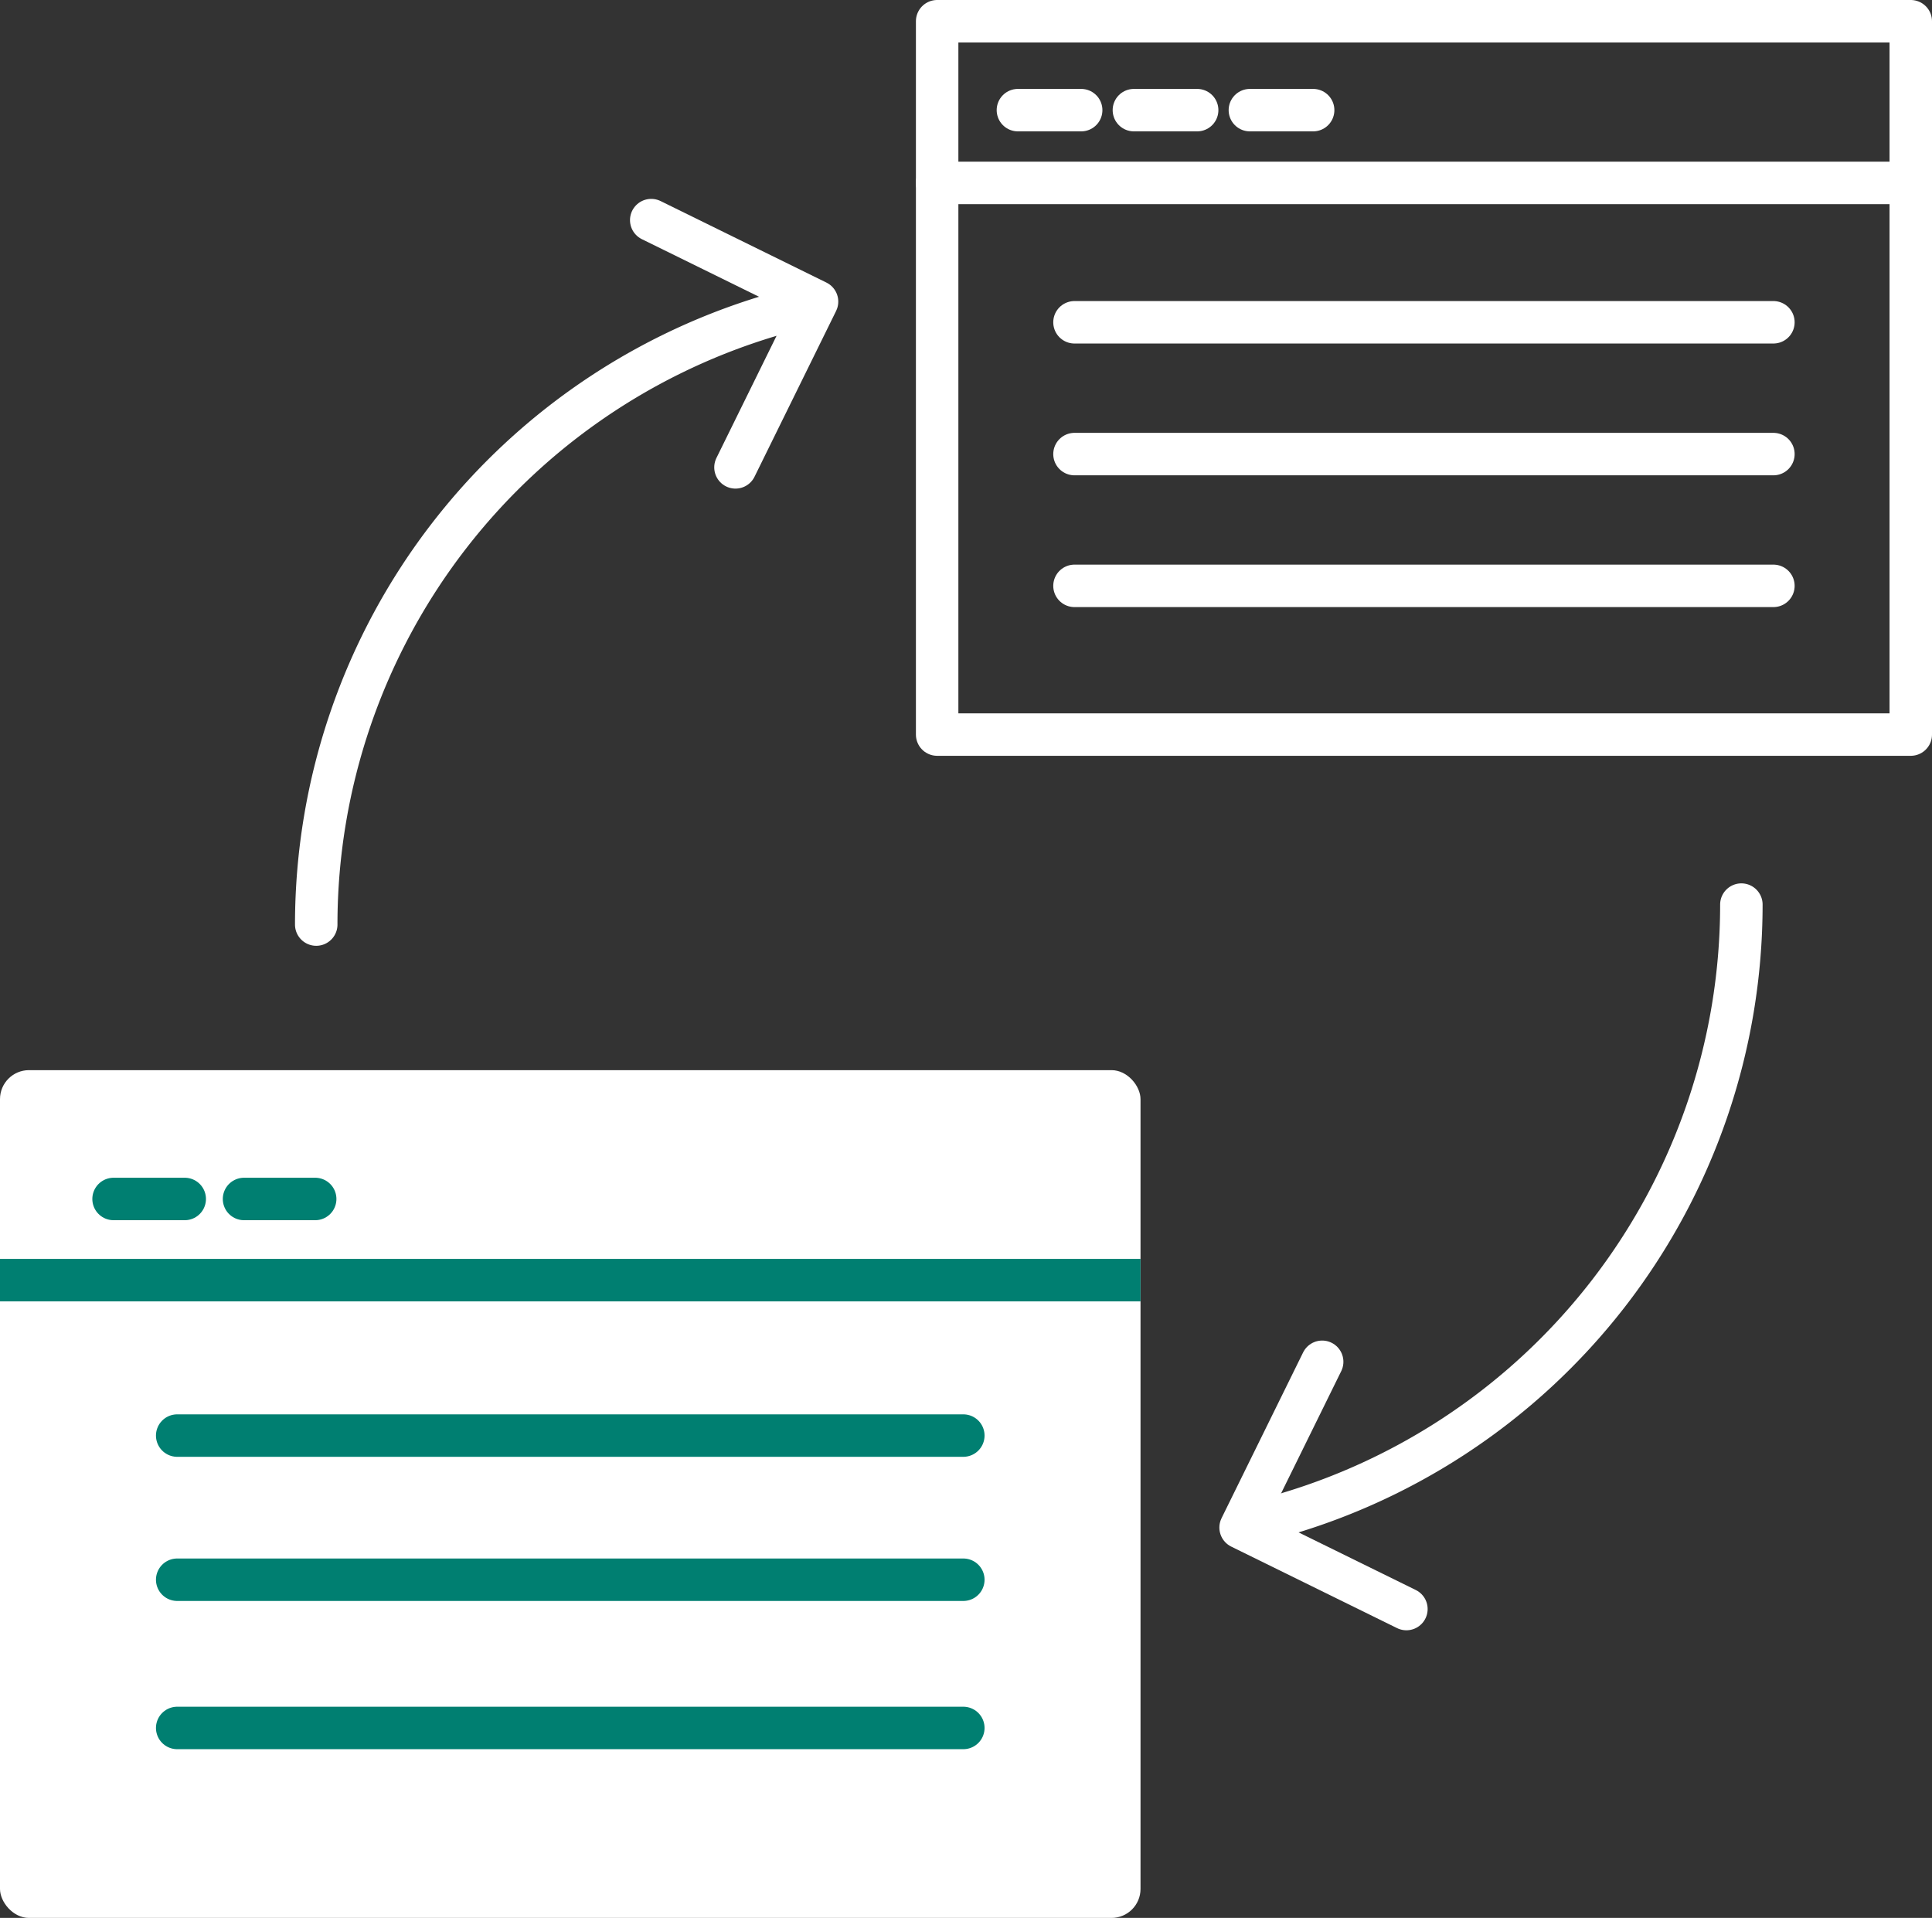 <svg xmlns="http://www.w3.org/2000/svg" width="91" height="90.341" viewBox="0 0 91 90.341"><rect x="0" y="0" width="91" height="90.341" fill="#333333" stroke="none"/><defs><style>.a{fill:#fff;}.b,.c,.d{fill:none;stroke-linejoin:round;stroke-width:2px;}.b,.c{stroke:#007f71;}.c,.d{stroke-linecap:round;}.d{stroke:#fff;}</style></defs><g transform="translate(5962.953 -237.463)"><rect class="a" width="53.72" height="39.933" rx="1.365" transform="translate(-5962.953 287.871)"/><line class="b" x2="53.72" transform="translate(-5962.953 297.762)"/><g transform="translate(-5957.604 293.939)"><line class="c" x2="3.352"/><line class="c" x2="3.352" transform="translate(6.145)"/><line class="d" x2="3.352" transform="translate(12.289)"/></g><line class="c" x2="37.028" transform="translate(-5954.607 305.084)"/><line class="c" x2="37.028" transform="translate(-5954.607 311.874)"/><line class="c" x2="37.028" transform="translate(-5954.607 318.856)"/><g transform="translate(-5918.812 238.463)"><rect class="d" width="45.859" height="33.601"/><line class="d" x2="45.859" transform="translate(0 7.616)"/><g transform="translate(3.804 4.188)"><line class="d" x2="2.98"/><line class="d" x2="2.98" transform="translate(5.463)"/><line class="d" x2="2.98" transform="translate(10.926)"/></g><line class="d" x2="32.92" transform="translate(6.469 14.181)"/><line class="d" x2="32.92" transform="translate(6.469 20.389)"/><line class="d" x2="32.92" transform="translate(6.469 26.596)"/></g><g transform="translate(-5948.058 247.831)"><g transform="translate(15.779)"><path class="d" d="M-5923.584,250.42l7.81,3.839-3.842,7.808" transform="translate(5923.584 -250.42)"/></g><path class="d" d="M-5943.723,284.756a29.941,29.941,0,0,1,22.519-29" transform="translate(5943.723 -251.574)"/></g><g transform="translate(-5904.519 280.073)"><g transform="translate(0 21.535)"><path class="d" d="M-5879.585,331.423l-7.81-3.839,3.842-7.808" transform="translate(5887.395 -319.776)"/></g><path class="d" d="M-5863.512,292.29a29.941,29.941,0,0,1-22.518,29" transform="translate(5887.099 -292.29)"/></g></g></svg>